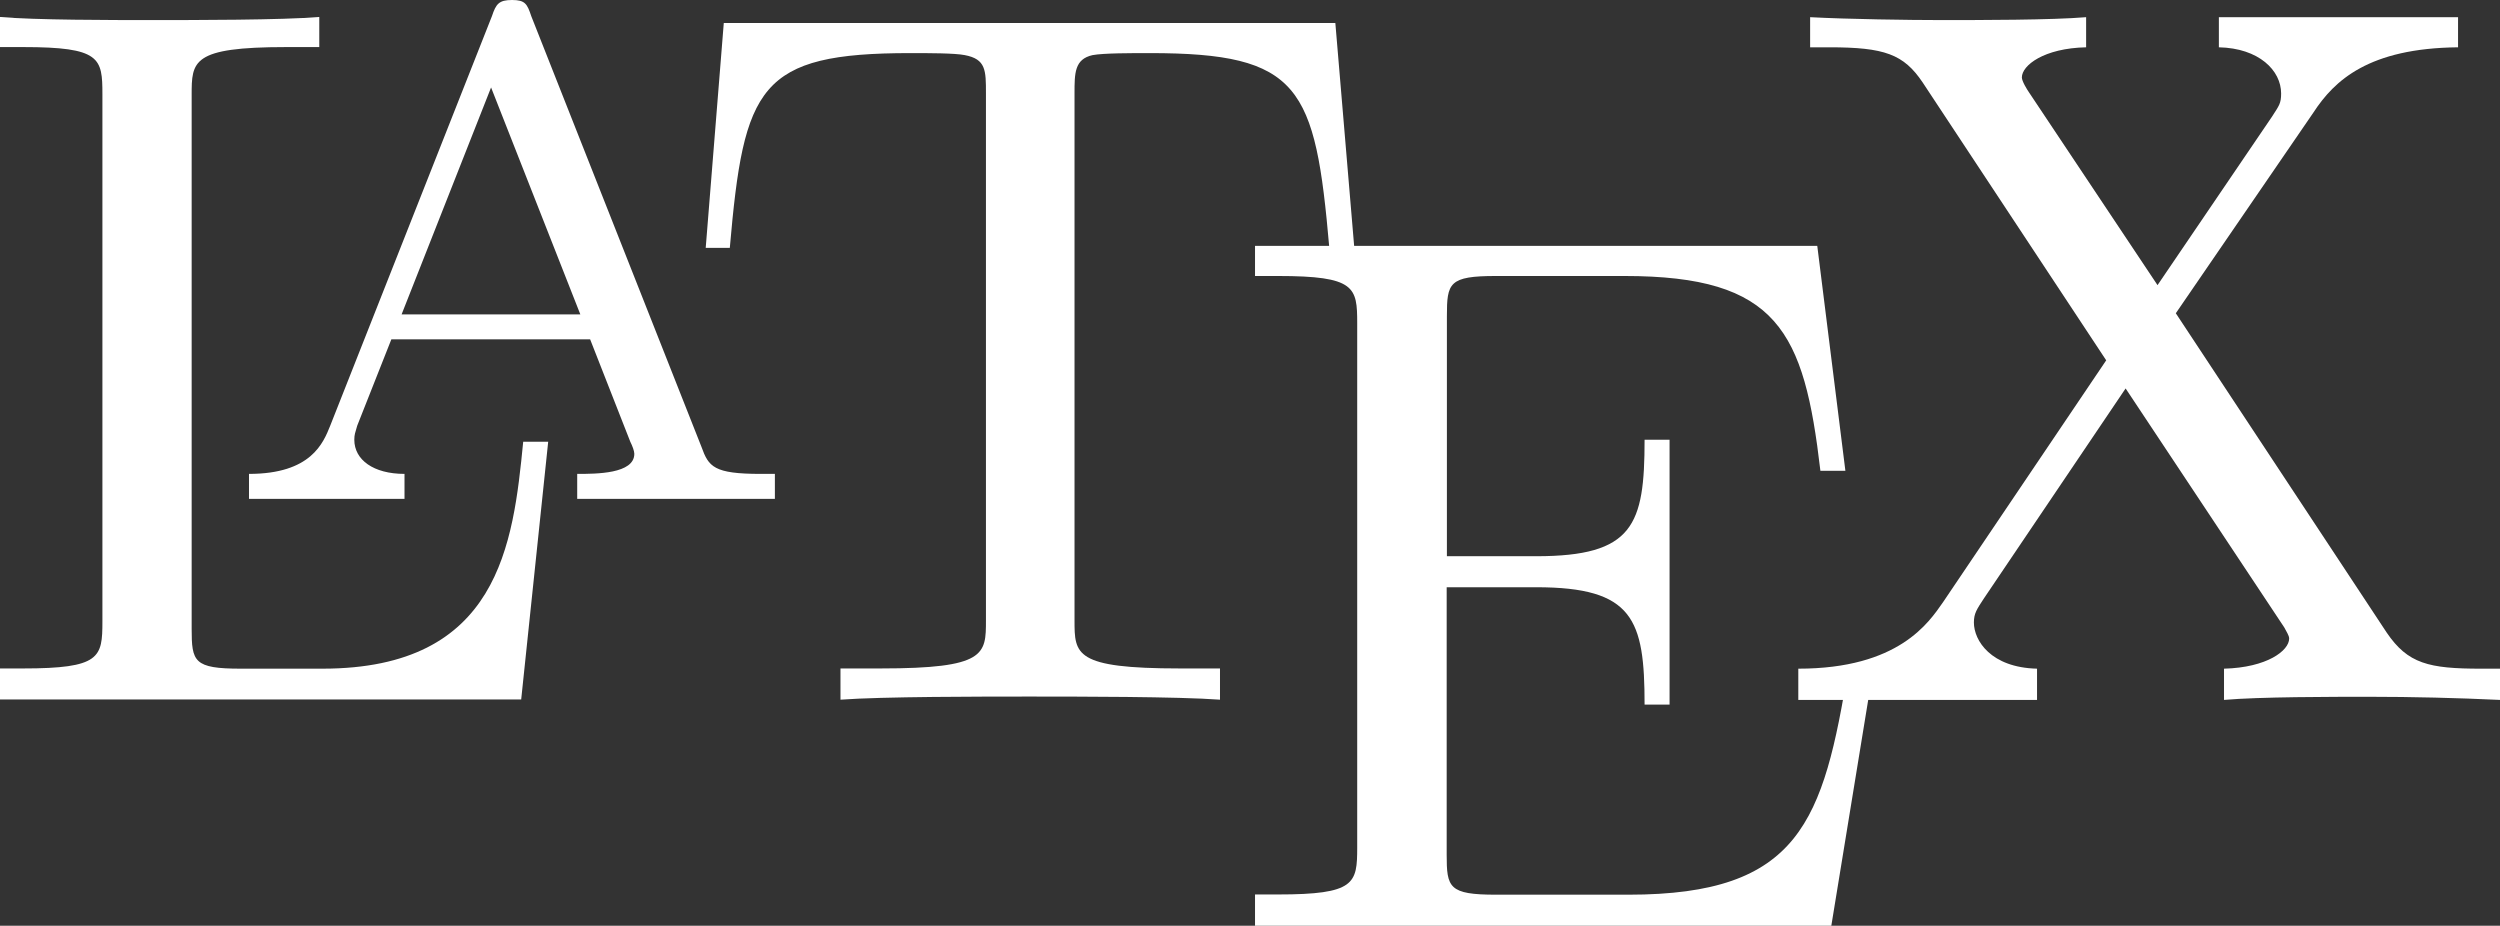 <svg xmlns="http://www.w3.org/2000/svg" id="Calque_1" x="0" y="0" fill="#ffffff" version="1.1" viewBox="0 0 1120.5 414.9" xml:space="preserve" style="enable-background:new 0 0 1120.5 414.9"><rect x="0" y="0" width="1120.5" height="414.9" fill="#333333" stroke="none"/><path d="M245.7,198h-11.2c-4.5,45.9-10.8,101.7-90,101.7H108c-21.2,0-22.1-3.1-22.1-18V42.7c0-15.3,0-21.6,42.3-21.6h14.9V7.6	C126.9,9,86.4,9,68,9C50.4,9,15.3,9,0,7.6v13.5h10.4c34.7,0,35.5,4.9,35.5,21.2v236.2c0,16.2-0.9,21.1-35.6,21.1H0v13.9h233.6	L245.7,198z"/><path d="M238.1,7.2c-1.8-5.4-2.7-7.2-8.6-7.2s-7.2,1.8-9,7.2L148,190.8c-3.1,7.7-8.5,21.6-36.4,21.6v11.2h69.7v-11.2	c-13.9,0-22.5-6.3-22.5-15.3c0-2.3,0.4-3.2,1.3-6.3l15.3-38.7h89.1l18,45.9c0.9,1.8,1.8,4.1,1.8,5.4c0,9-17.1,9-25.6,9v11.2h88.6	v-11.2h-6.3c-21.1,0-23.4-3.2-26.6-12.1L238.1,7.2L238.1,7.2z M220.1,39.2l40,101.7H180L220.1,39.2z"/><path d="M598.5,10.3H324.4l-8.1,100.8h10.8c6.3-72.5,13-87.3,81-87.3c8.1,0,19.8,0,24.3,0.9c9.5,1.8,9.5,6.8,9.5,17.1v236.2	c0,15.3,0,21.6-47.2,21.6h-18v14c18.5-1.4,63.9-1.4,84.6-1.4c20.7,0,67,0,85.5,1.4v-14h-18c-47.2,0-47.2-6.3-47.2-21.6V41.8	c0-9,0-15.3,8.1-17.1c4.9-0.9,17.1-0.9,25.6-0.9c67.5,0,74.2,14.9,80.5,87.3H607L598.5,10.3L598.5,10.3z"/><path d="M839.7,299.2h-11.2C817.2,368.1,806.8,401,729.9,401h-59.4c-21.2,0-22.1-3.2-22.1-18V263.2h40.1c43.6,0,48.6,14.4,48.6,52.6	h11.2V197.1h-11.2c0,38.3-5,52.2-48.6,52.2h-40V141.7c0-14.9,0.9-18,22-18h57.6c68.8,0,80.5,24.8,87.8,87.3h11.2l-12.6-100.8h-252	v13.5h10.3c34.7,0,35.5,5,35.5,21.2v234.9c0,16.2-0.9,21.1-35.5,21.1h-10.3v14h258.3L839.7,299.2z"/><path d="M975.2,140.4l61.7-90c9.4-14.4,24.8-28.8,64.8-29.2V7.7H994.5v13.5c18,0.4,27.9,10.4,27.9,20.7c0,4.5-0.9,5.4-4.1,10.4	L967,127.8l-57.6-86.4c-0.9-1.3-3.2-5-3.2-6.7c0-5.4,9.9-13.1,28.8-13.5V7.7C919.8,9,887,9,869.8,9c-13.9,0-41.8-0.4-58.5-1.3v13.5	h8.6c24.8,0,33.3,3.1,41.8,15.7l82.3,124.6L870.8,270c-6.3,9-19.8,29.7-64.8,29.7v14H913v-14c-20.7-0.5-28.3-12.6-28.3-20.7	c0-4.1,1.3-5.9,4.5-10.8l63.5-94.1l71.1,107.1c0.9,1.8,2.2,3.6,2.2,5c0,5.4-9.9,13-29.2,13.5v14c15.8-1.4,48.6-1.4,65.2-1.4	c18.9,0,39.6,0.5,58.5,1.4v-14h-8.5c-23.4,0-32.8-2.2-42.3-16.2L975.2,140.4L975.2,140.4z"/></svg>
